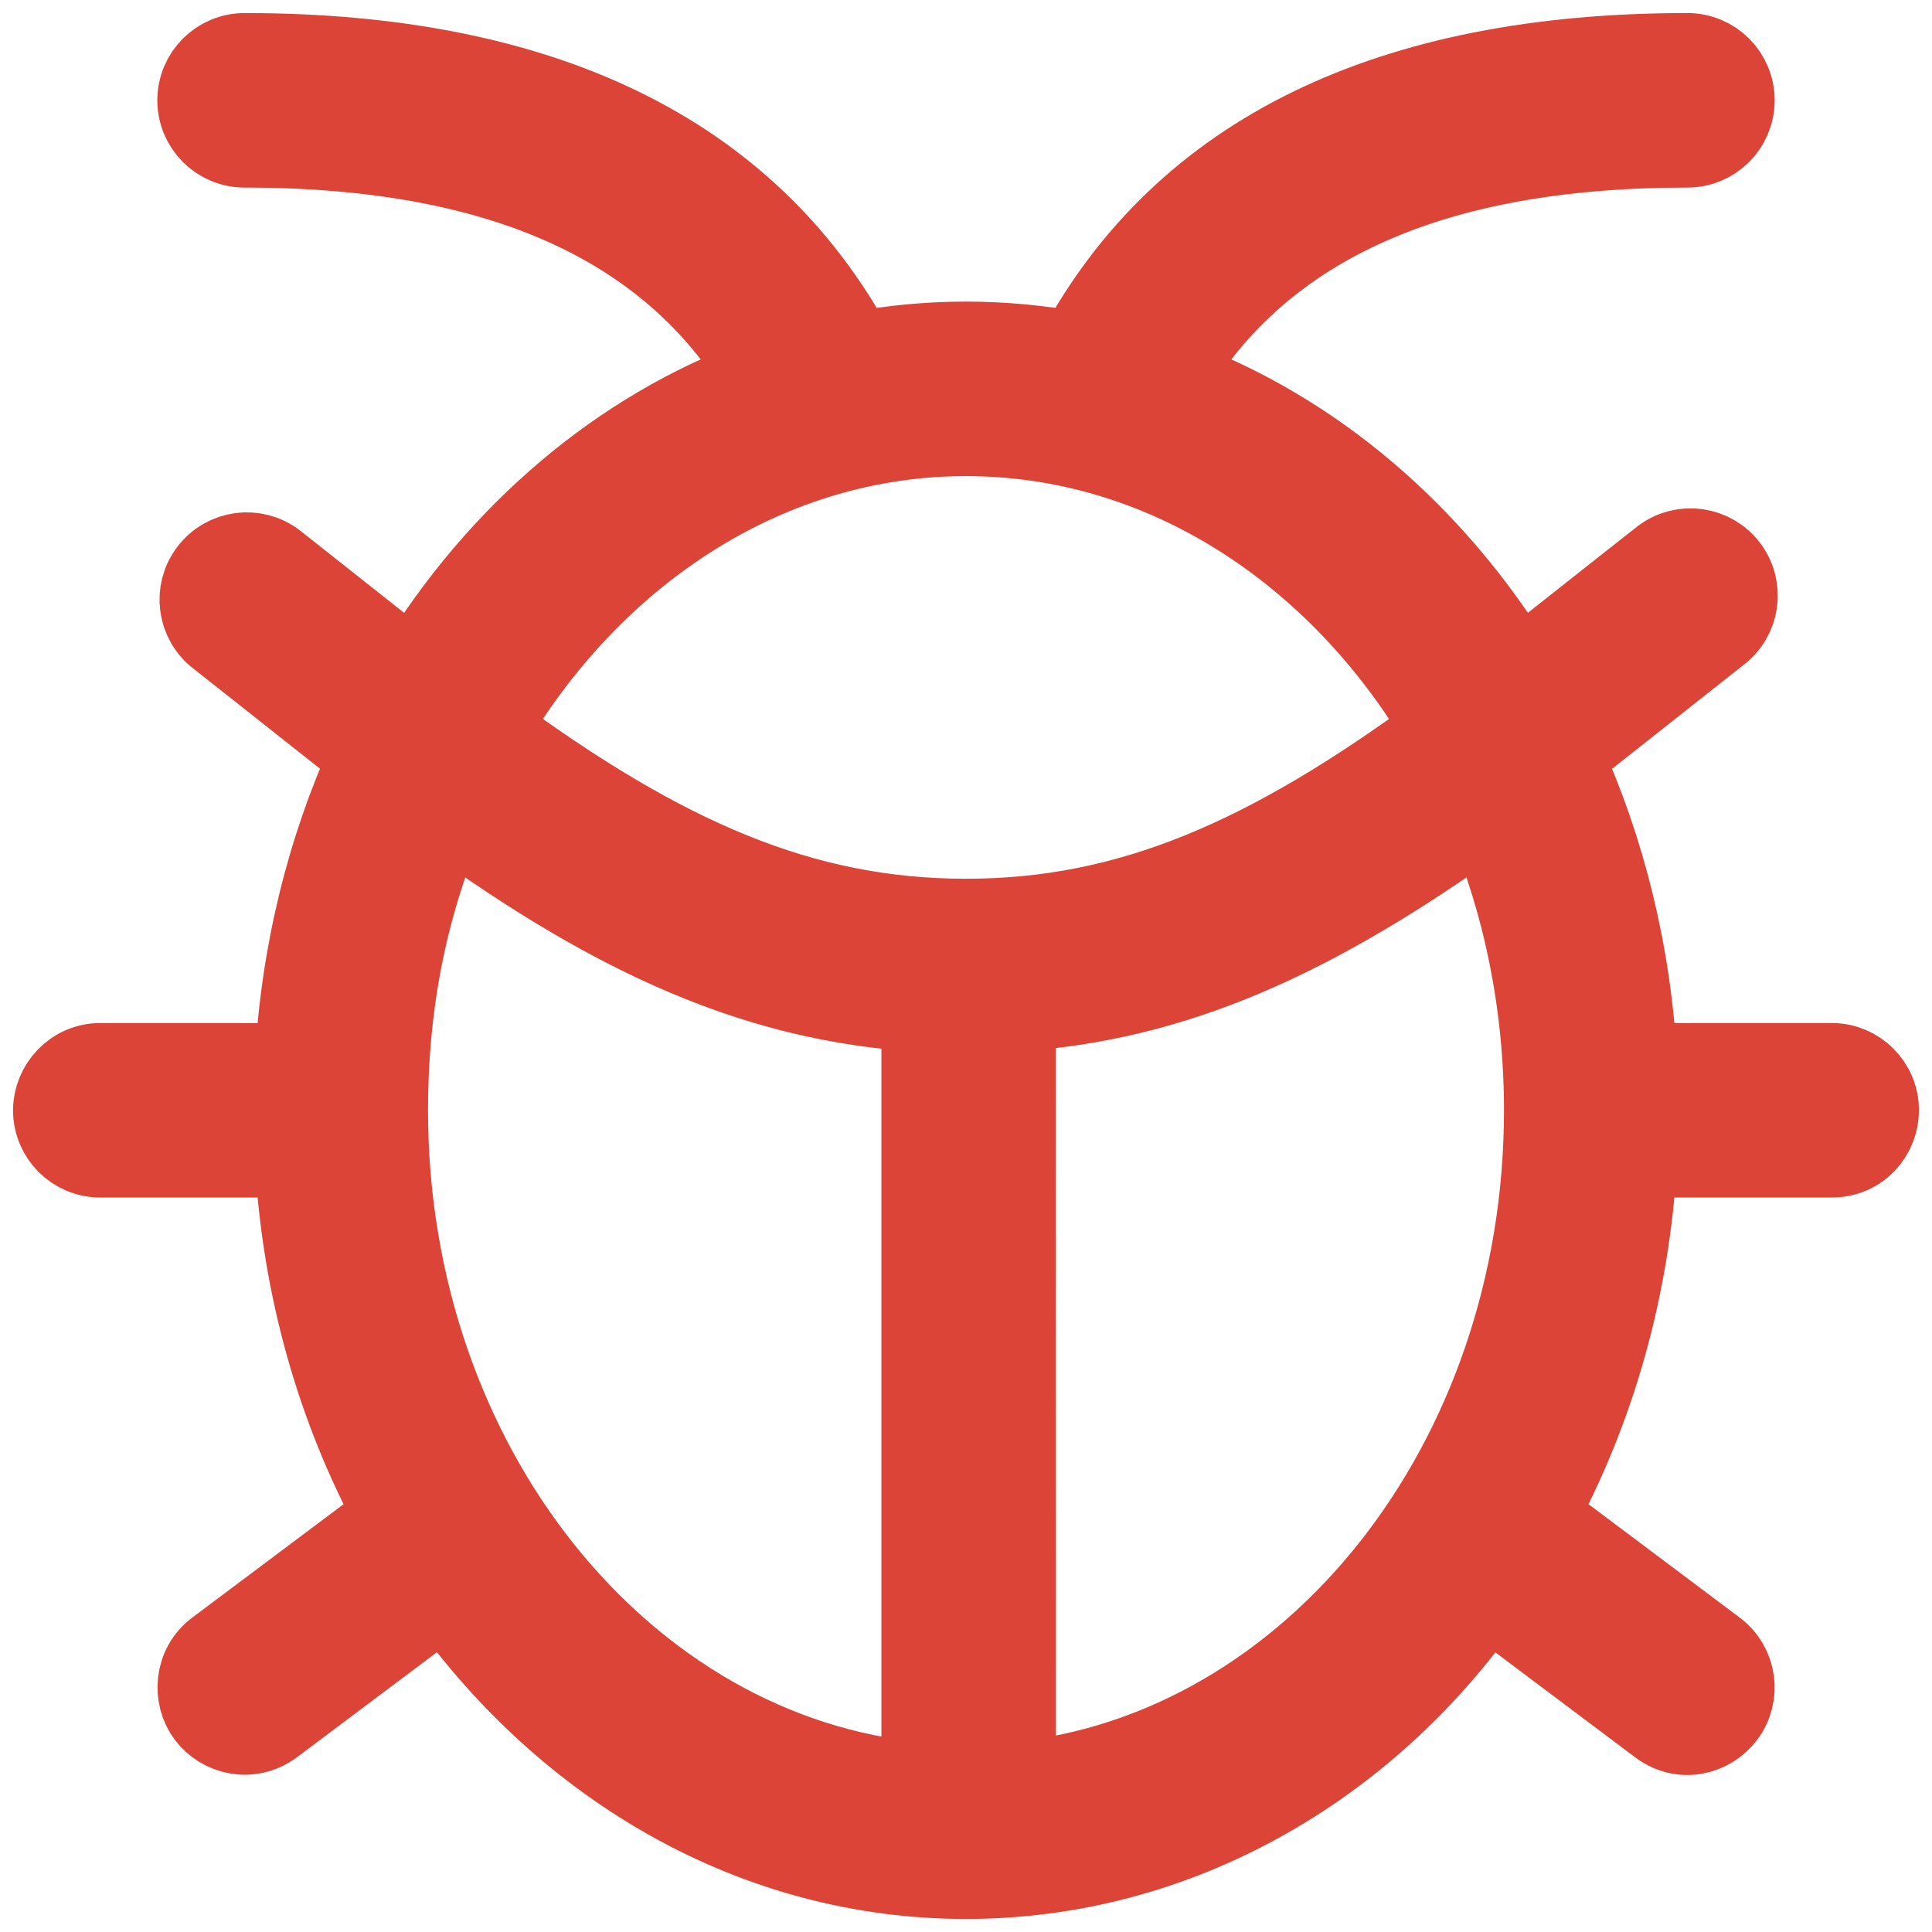 <svg width="37" height="37" viewBox="0 0 37 37" fill="none" xmlns="http://www.w3.org/2000/svg">
<path d="M32.316 1C32.825 1 33.237 1.412 33.237 1.921C33.237 2.43 32.825 2.842 32.316 2.842C27.453 2.842 24.205 4.307 22.437 7.224C25.16 8.219 27.483 10.218 29.08 12.835C30.846 11.439 31.759 10.717 31.821 10.671C32.227 10.365 32.805 10.446 33.111 10.852C33.417 11.258 33.336 11.836 32.93 12.142L29.956 14.492C30.76 16.264 31.257 18.246 31.37 20.343L35.079 20.342C35.588 20.342 36 20.755 36 21.263C36 21.735 35.635 22.184 35.079 22.184H31.37C31.235 24.681 30.556 27.014 29.464 29.026L32.868 31.579C33.275 31.884 33.358 32.462 33.053 32.868C32.771 33.244 32.213 33.393 31.763 33.053L28.485 30.592C26.179 33.89 22.537 36 18.5 36C14.463 36 10.876 33.89 8.516 30.593L5.237 33.053C4.795 33.381 4.229 33.244 3.947 32.868C3.666 32.493 3.703 31.899 4.132 31.579L7.537 29.027C6.445 27.015 5.765 24.682 5.63 22.184L1.921 22.184C1.412 22.184 1 21.772 1 21.263C1 20.791 1.386 20.343 1.921 20.342L5.63 20.343C5.743 18.245 6.241 16.263 7.044 14.49C5.183 13.017 4.225 12.259 4.169 12.217C3.764 11.909 3.685 11.332 3.993 10.926C4.3 10.521 4.878 10.442 5.283 10.75L7.921 12.836C9.517 10.218 11.84 8.219 14.563 7.224C12.795 4.307 9.547 2.842 4.684 2.842C4.175 2.842 3.763 2.43 3.763 1.921C3.763 1.412 4.175 1 4.684 1C10.378 1 14.333 2.902 16.397 6.721C17.08 6.593 17.783 6.526 18.5 6.526C19.217 6.526 19.92 6.593 20.604 6.721C22.667 2.902 26.622 1 32.316 1ZM8.555 15.637C7.782 17.461 7.447 19.323 7.447 21.263C7.447 28.067 11.959 33.6 17.63 34.118V19.395C14.501 19.205 11.781 17.975 8.555 15.637ZM28.446 15.635C25.159 17.999 22.505 19.182 19.472 19.388L19.473 34.108C25.095 33.534 29.553 28.026 29.553 21.263C29.553 19.242 29.155 17.333 28.446 15.635ZM18.5 8.368C14.733 8.368 11.387 10.579 9.388 13.965C12.734 16.428 15.387 17.579 18.5 17.579C21.613 17.579 24.266 16.428 27.61 13.966C25.613 10.579 22.267 8.368 18.5 8.368Z" fill="#DB4437" stroke="#DB4437" stroke-width="1.5"/>
</svg>
